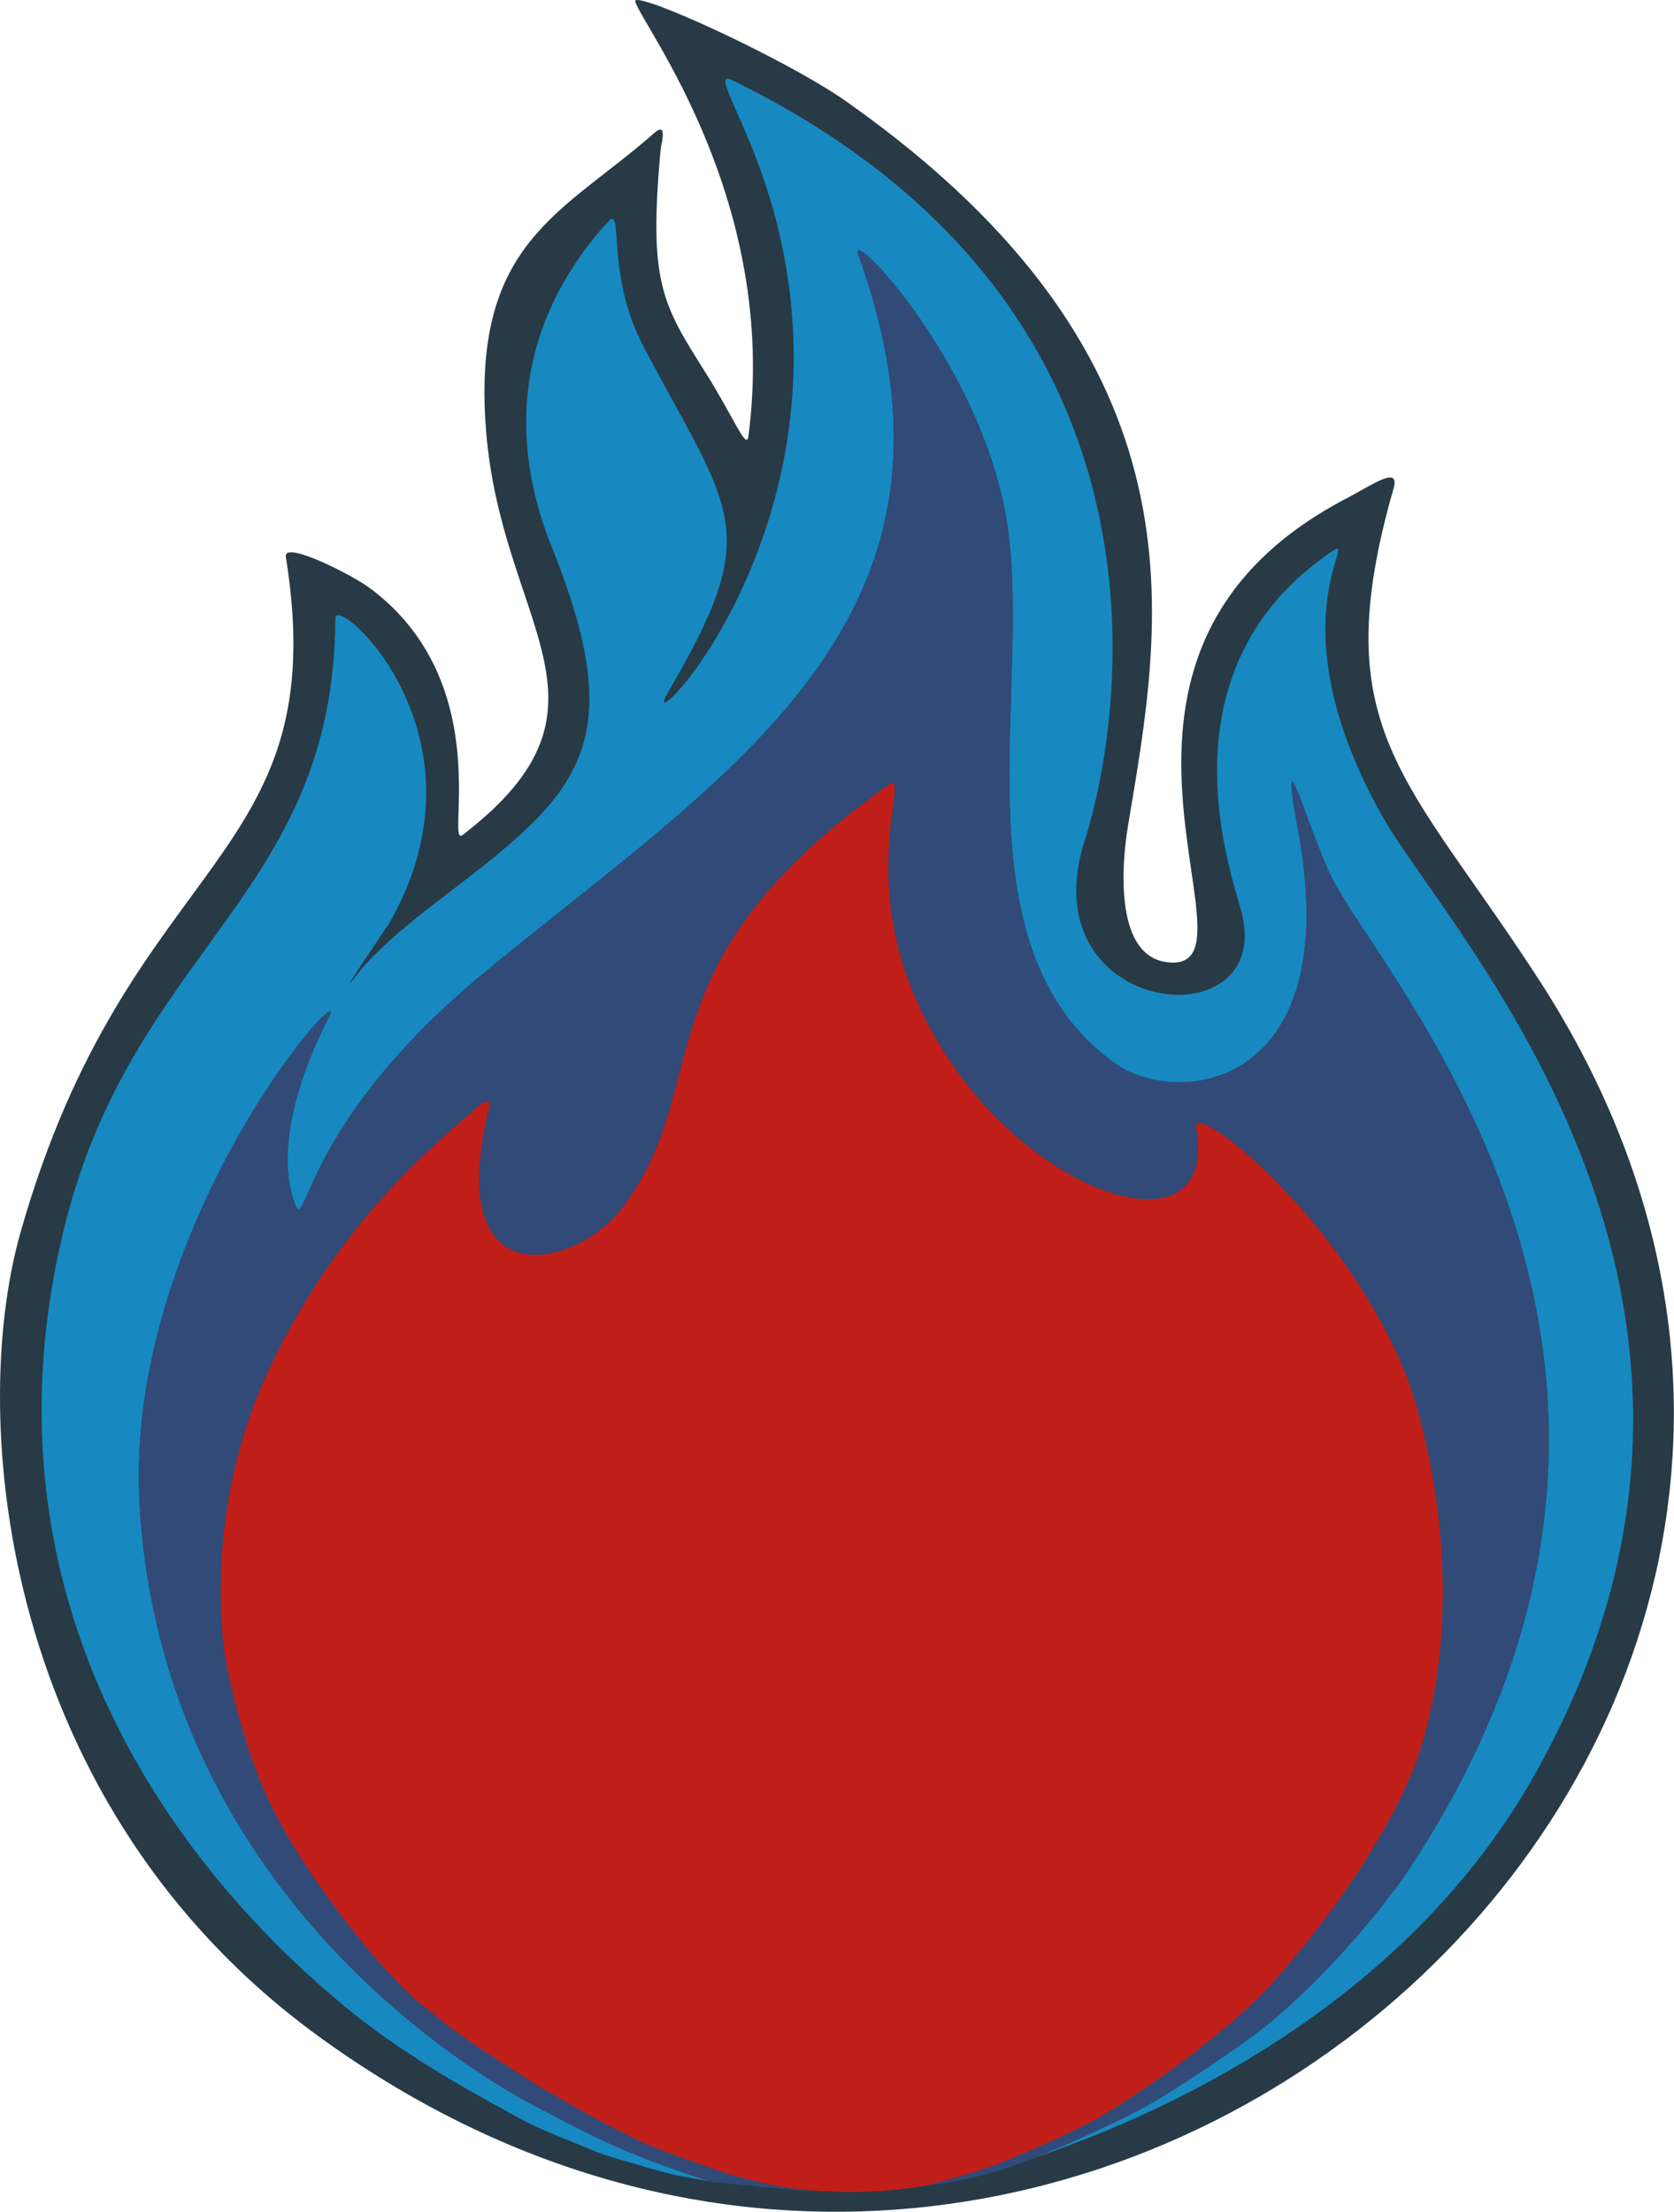 <?xml version="1.0" encoding="UTF-8" standalone="no"?><!DOCTYPE svg PUBLIC "-//W3C//DTD SVG 1.1//EN" "http://www.w3.org/Graphics/SVG/1.1/DTD/svg11.dtd"><svg width="100%" height="100%" viewBox="0 0 4846 6400" version="1.1" xmlns="http://www.w3.org/2000/svg" xmlns:xlink="http://www.w3.org/1999/xlink" xml:space="preserve" xmlns:serif="http://www.serif.com/" style="fill-rule:evenodd;clip-rule:evenodd;stroke-linejoin:round;stroke-miterlimit:2;"><path d="M1406.577,1240.083c-40.711,-541.958 224.028,-622.968 487.222,-855.047c40.382,-35.608 19.906,33.419 18.696,46.597c-35.495,386.629 4.381,447.765 130.507,647.538c82.02,129.913 117.97,225.926 123.596,183.043c88.889,-677.529 -302.838,-1180.878 -327.679,-1257.395c-12.525,-38.58 433.387,163.318 613.311,290.315c1065.548,752.102 910.535,1510.904 813.294,2093.49c-5.449,32.644 -64.721,387.752 123.891,396.564c280.258,13.094 -362.61,-889.071 509.206,-1343.406c74.201,-38.669 155.53,-97.821 135.299,-27.365c-200.814,699.366 40.846,832.598 423.003,1423.54c1421.274,2197.765 -1352.219,4641.013 -3534.619,3054.376c-917.234,-666.843 -1016.695,-1783.096 -863.438,-2324.276c312.885,-1104.86 912.385,-1063.741 768.614,-1956.488c-8.023,-49.82 192.421,52.474 242.557,89.688c371.95,276.084 215.739,755.863 269.28,714.763c489.715,-375.924 110.204,-604.26 67.261,-1175.936Z" style="fill:#273a46;"/><path d="M1389.279,3196.316c4.34,-3.892 11.325,-7.237 16.754,-8.459c2.842,-0.639 5.52,-0.497 6.604,0.023c0.717,0.344 1.898,0.617 2.933,1.797c0.907,1.035 1.702,2.894 1.975,4.393c0.736,4.053 -0.633,9.265 -1.572,13.084c-136.083,553.345 247.8,463.369 380.937,292.569c280.139,-359.387 35.394,-701.734 771.816,-1226.982c91.853,-65.513 -155.055,345.527 214.844,843.838c276.807,372.901 741.406,495.893 678.869,145.714c-15.197,-85.098 422.545,255.479 606.325,711.618c79.941,198.412 450.648,1232.383 -680.937,2029.332c-307.245,173.056 -291.719,223.566 -639.277,306.51c-319.081,77.787 -640.952,-1.402 -711.532,-41.304c-47.539,-14.626 -160.571,-56.898 -269.02,-112.572c-53.675,-27.555 -76.128,-11.539 -102.127,-25.585c-13.186,-8.94 -245.222,-133.198 -484.262,-364.157c-242.406,-234.211 -492.07,-578.109 -536.091,-1017.121c-6.44,-64.226 -42.176,-420.613 137.159,-796.167c208.914,-437.499 497.844,-658.993 606.603,-756.534Z" style="fill:#c01f19;"/><path d="M1953.705,6293.416c-16.047,-4.472 -69.976,-17.465 -91.941,-24.901c-42.192,-14.284 -94.227,-23.966 -151.978,-48.762c-66.455,-28.533 -140.477,-53.844 -215.776,-95.501c-153.273,-84.794 -325.695,-177.851 -497.067,-319.342c-543.203,-448.486 -1061.943,-1222.693 -811.921,-2248.447c198.529,-814.493 782.197,-963.936 785.893,-1768.47c0.329,-71.561 466.5,338.199 156.296,882.851c-1.429,2.509 -153.678,225.869 -105.07,163.586c24.406,-31.273 67.173,-91.601 254.03,-233.997c385.432,-293.722 554.676,-428.493 327.706,-1000.675c-46.413,-117.005 -220.047,-540.58 154.533,-956.531c51.353,-57.025 -10.046,144.979 106.929,364.674c257.494,483.607 345.332,523.836 67.016,997.679c-101.372,172.589 583.576,-506.476 292.773,-1443.277c-69.982,-225.442 -167.893,-360.926 -105.352,-330.344c1519.289,742.922 1025.384,2184.532 1020.624,2199.324c-165.173,513.255 551.762,588.007 453.544,207.728c-27.901,-108.026 -240.979,-684.637 241.962,-1029.494c139.863,-99.873 -174.562,149.339 167.529,755.387c189.314,335.389 1209.04,1393.752 442.309,2765.052c-491.129,878.385 -1534.125,1142.567 -1661.119,1176.794c-2.236,0.603 -61.182,12.278 -10.273,-3.124c36.991,-11.191 22.863,-5.869 55.358,-18.161c202.749,-76.695 513.413,-213.465 535.141,-223.846c112.71,-53.853 538.546,-385.528 717.419,-657.844c935.78,-1424.629 -33.934,-2516.341 -216.188,-2843.711c-63.982,-114.926 -147.173,-417.174 -123.658,-248.794c11.648,83.408 15.774,80.749 27.227,163.478c94.124,679.925 -366.163,728.933 -543.922,600.767c-468.847,-338.042 -232.63,-1092.594 -312.089,-1572.327c-75.215,-454.113 -461.781,-856.545 -429.072,-766.056c380.145,1051.677 -366.461,1488.657 -1076.352,2072.053c-544.976,447.867 -518.729,773.178 -555.765,670.562c-73.57,-203.839 78.428,-495.681 98.778,-534.753c53.089,-101.933 -254.927,227.776 -431.624,709.59c-82.385,224.646 -136.223,482.359 -111.601,744.804c114.467,1220.133 1156.285,1699.143 1158.429,1698.18c52.486,28.355 149.797,76.323 247.999,123.534c85.197,40.959 195.863,63.996 238.374,90.748" style="fill:#1789c0;"/><path d="M2058.981,6313.603c0,0 -122.606,-37.501 -245.771,-88.976c-100.652,-42.066 -202.849,-98.127 -229.081,-111.942c0,0 -1079.718,-501.373 -1177.626,-1713.994c-68.149,-844.044 622.564,-1603.158 544.722,-1453.698c-20.35,39.072 -172.348,330.914 -98.778,534.753c37.036,102.616 10.79,-222.695 555.765,-670.562c709.891,-583.396 1456.497,-1020.376 1076.352,-2072.053c-32.708,-90.488 353.857,311.943 429.072,766.056c79.459,479.733 -156.758,1234.286 312.089,1572.327c177.759,128.165 638.046,79.158 543.922,-600.767c-11.452,-82.729 -15.578,-80.07 -27.227,-163.478c-23.515,-168.38 59.676,133.869 123.658,248.794c182.254,327.37 1151.968,1419.081 216.188,2843.711c-87.428,133.1 -261.499,333.839 -420.494,461.051c-68.727,54.988 -238.526,169.979 -336.715,226.018c-48.281,27.555 -136.606,70.516 -227.963,110.407c-56.027,24.464 -113.195,47.774 -162.966,65.668c-118.462,42.59 -274.743,63.669 -240.7,53.778c38.509,-11.188 120.944,-29.973 214.925,-67.465c45.857,-18.294 93.439,-38.904 136.669,-58.658c62.261,-28.45 115.498,-55.126 141.559,-70.554c89.048,-52.715 211.969,-138.2 270.233,-184.589c78.088,-62.172 155.264,-122.443 226.129,-201.285c186.289,-207.261 370.794,-483.35 431.72,-685.637c144.048,-478.27 -1.646,-968.751 -45.903,-1078.596c-183.781,-456.139 -621.522,-796.716 -606.325,-711.618c62.536,350.179 -402.063,227.187 -678.869,-145.714c-369.899,-498.311 -122.991,-909.351 -214.844,-843.838c-736.422,525.248 -491.677,867.595 -771.816,1226.982c-133.137,170.8 -517.02,260.776 -380.937,-292.569c6.85,-22.826 -6.809,-25.103 -26.693,-10.839c-108.759,97.54 -397.689,319.034 -606.603,756.534c-179.334,375.554 -143.599,731.941 -137.159,796.167c8.652,86.281 62.183,311.031 130.222,456.135c99.147,211.446 295.654,456.246 411.064,566.31c25.421,24.244 49.106,39.879 72.253,59.567c49.904,42.445 122.238,92.637 300.931,205.582c20.761,13.122 22.495,12.586 43.805,25.137c83.232,49.022 184.817,104.798 262.926,140.35c49.8,22.667 242.866,89.041 242.866,89.041c0,0 113.783,31.232 166.933,38.977c114.423,16.674 69.732,12.166 82.35,12.576" style="fill:#314a78;"/></svg>